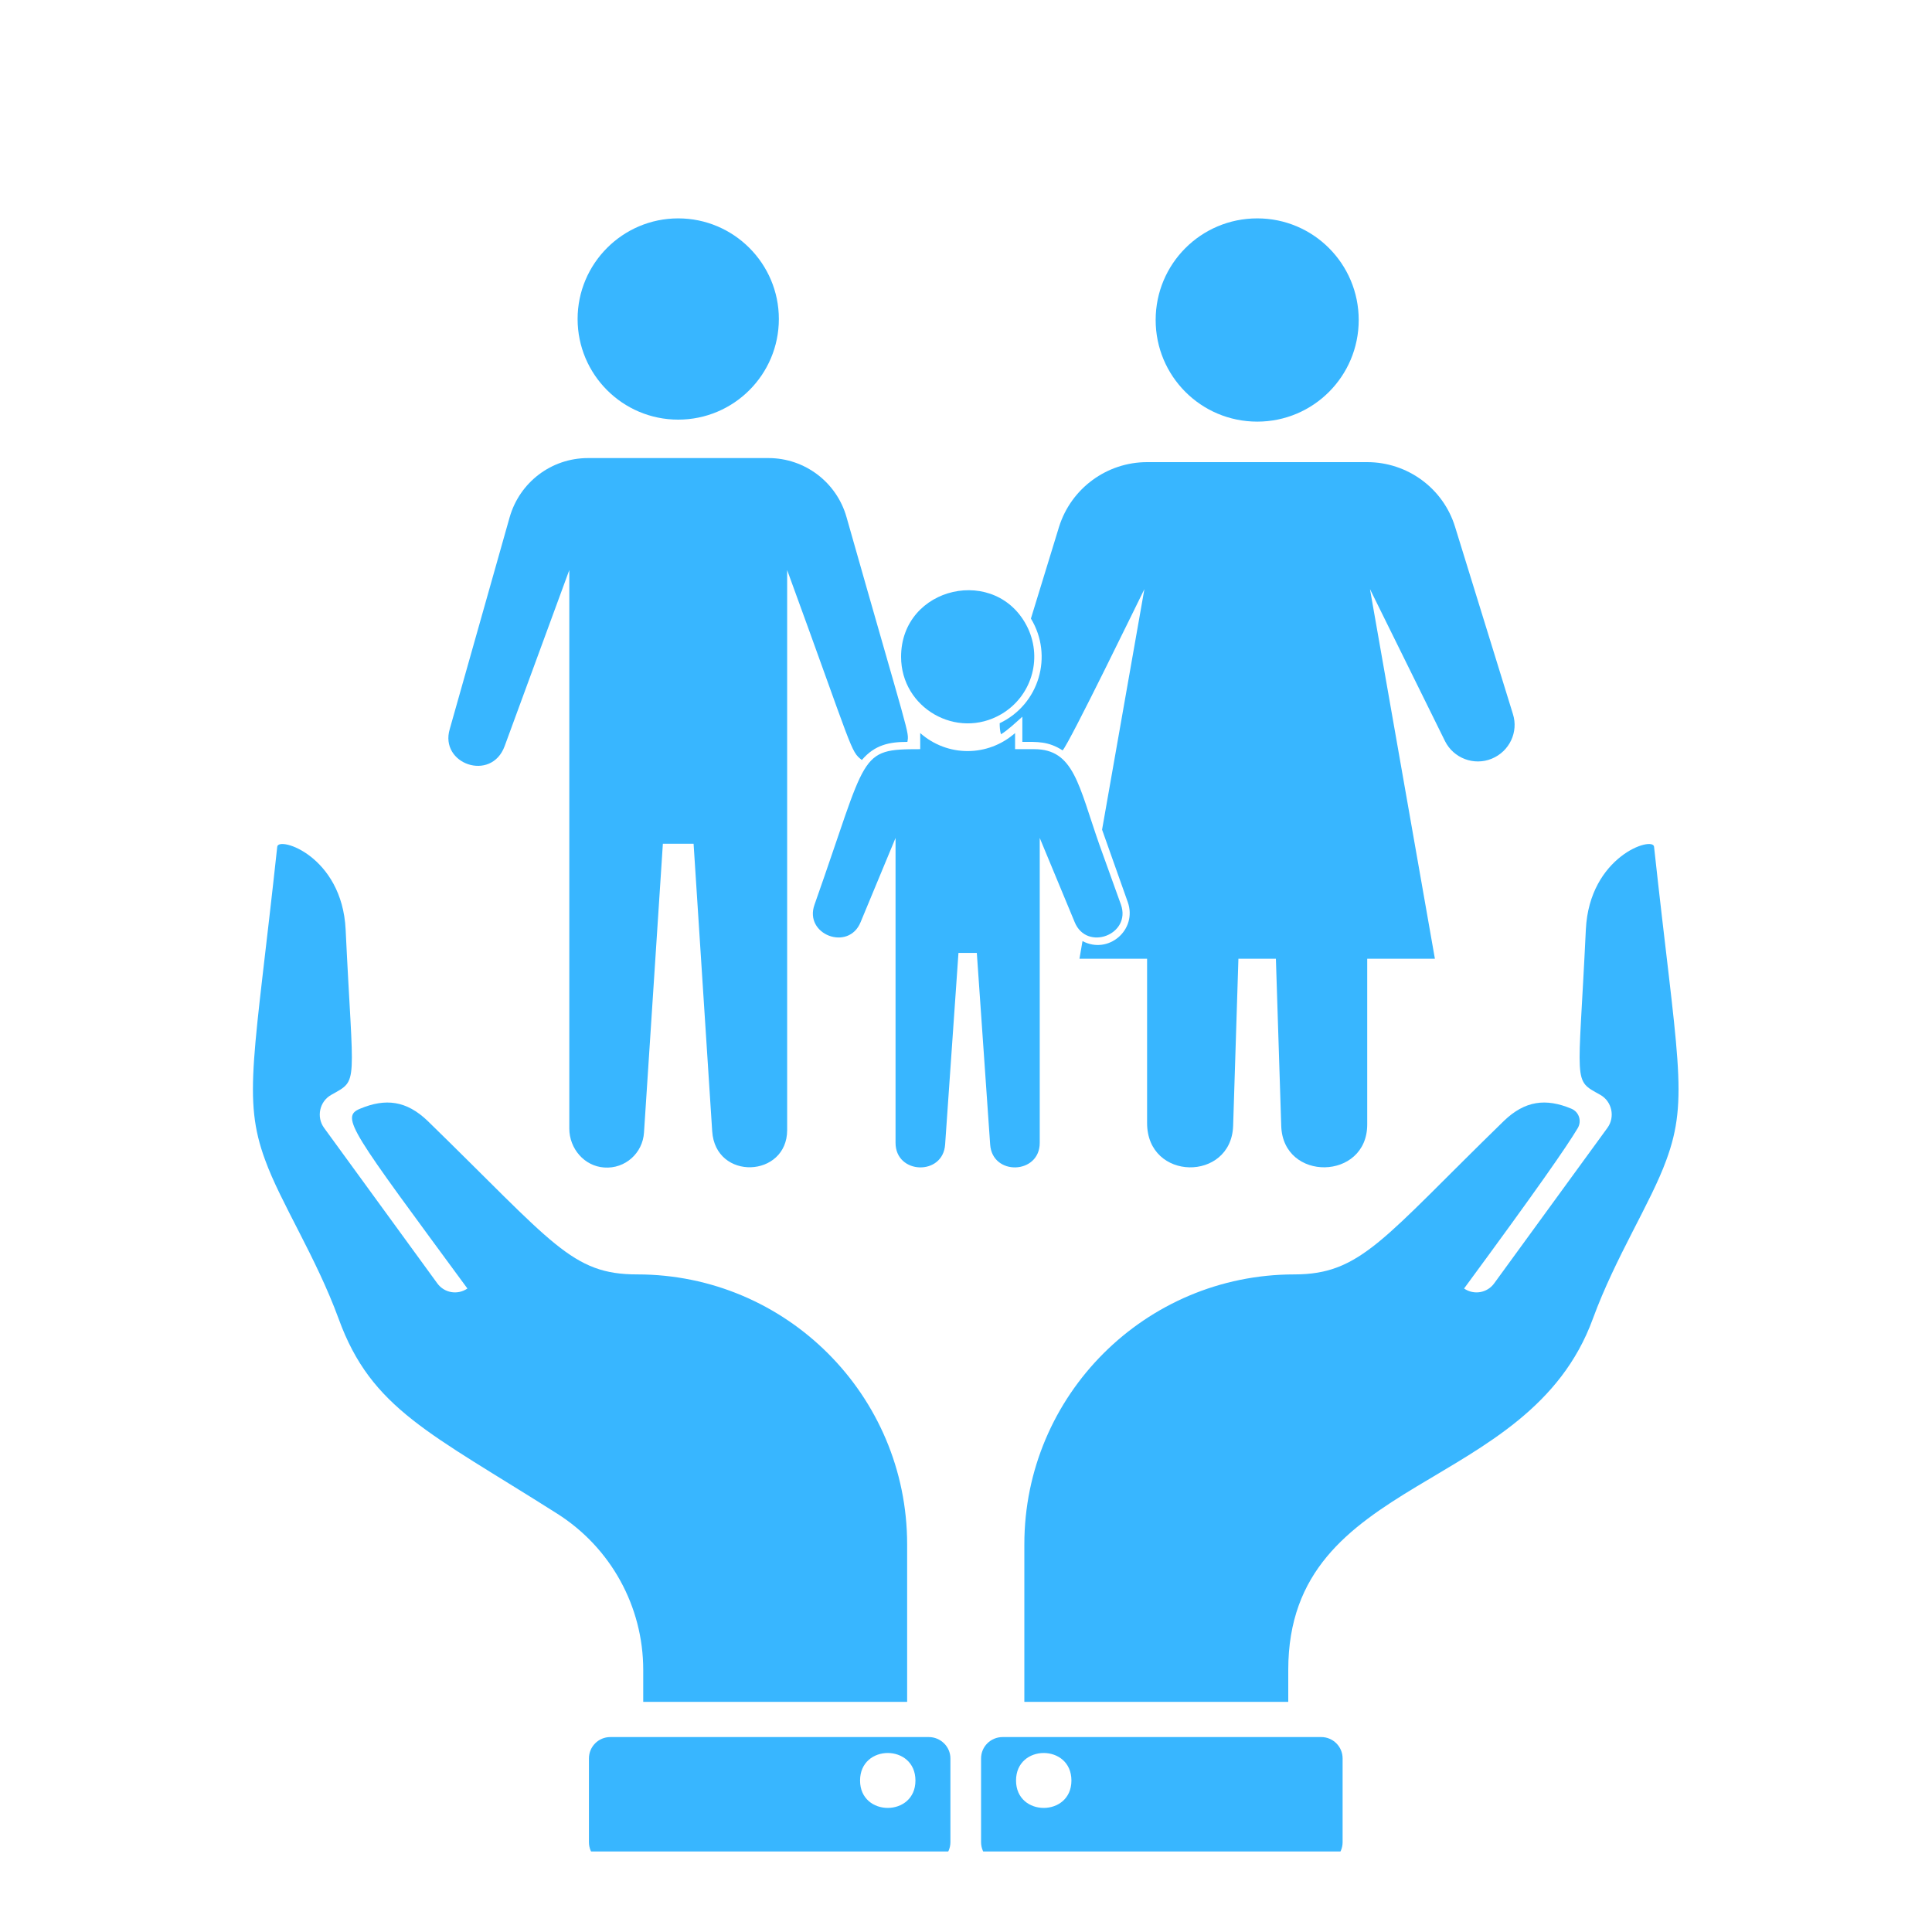 <svg xmlns="http://www.w3.org/2000/svg" xmlns:xlink="http://www.w3.org/1999/xlink" width="40" zoomAndPan="magnify" viewBox="0 0 30 30" height="40" preserveAspectRatio="xMidYMid meet" version="1.0"><defs><clipPath id="2ff7aa1799"><path d="M 17 3.348 L 22 3.348 L 22 7 L 17 7 Z M 17 3.348 " clip-rule="nonzero"/></clipPath><clipPath id="8491840e6a"><path d="M 8 3.348 L 13 3.348 L 13 7 L 8 7 Z M 8 3.348 " clip-rule="nonzero"/></clipPath><clipPath id="b80ccadb25"><path d="M 3.762 13 L 15 13 L 15 27 L 3.762 27 Z M 3.762 13 " clip-rule="nonzero"/></clipPath><clipPath id="c8cd9a5bfa"><path d="M 9 26 L 15 26 L 15 28.75 L 9 28.75 Z M 9 26 " clip-rule="nonzero"/></clipPath><clipPath id="a94ec3c6a0"><path d="M 15 13 L 26.262 13 L 26.262 27 L 15 27 Z M 15 13 " clip-rule="nonzero"/></clipPath><clipPath id="3aad55e78f"><path d="M 15 26 L 21 26 L 21 28.75 L 15 28.75 Z M 15 26 " clip-rule="nonzero"/></clipPath></defs><path fill="#38b6ff" d="M 15.547 11.09 C 16.008 10.82 16.191 10.246 15.961 9.754 C 15.488 8.762 13.992 9.098 13.992 10.199 C 13.992 10.996 14.859 11.492 15.547 11.09 " fill-opacity="1" fill-rule="nonzero"/><path fill="#38b6ff" d="M 17.406 14.047 L 17.07 13.113 C 16.746 12.188 16.676 11.633 16.059 11.633 L 15.762 11.633 L 15.762 11.383 C 15.34 11.754 14.715 11.758 14.289 11.383 L 14.289 11.633 C 13.32 11.633 13.484 11.684 12.648 14.047 C 12.48 14.512 13.176 14.777 13.363 14.32 L 13.906 13.012 C 13.906 16.555 13.906 11.398 13.906 17.746 C 13.906 18.238 14.645 18.262 14.676 17.77 L 14.883 14.797 L 15.168 14.797 L 15.375 17.77 C 15.406 18.262 16.145 18.238 16.145 17.746 C 16.145 11.441 16.145 15.387 16.145 13.012 L 16.688 14.32 C 16.875 14.777 17.57 14.512 17.406 14.047 " fill-opacity="1" fill-rule="nonzero"/><g clip-path="url(#2ff7aa1799)"><path fill="#38b6ff" d="M 19.523 6.547 C 20.395 6.547 21.098 5.84 21.098 4.969 C 21.098 4.098 20.395 3.391 19.523 3.391 C 18.648 3.391 17.945 4.098 17.945 4.969 C 17.945 5.84 18.648 6.547 19.523 6.547 " fill-opacity="1" fill-rule="nonzero"/></g><path fill="#38b6ff" d="M 23.492 11.086 L 22.594 8.18 C 22.41 7.582 21.855 7.176 21.23 7.176 L 17.812 7.176 C 17.188 7.176 16.633 7.582 16.445 8.18 L 16.008 9.605 C 16.359 10.184 16.137 10.938 15.523 11.23 C 15.523 11.289 15.527 11.348 15.543 11.402 C 15.652 11.336 15.773 11.219 15.875 11.129 C 15.875 11.172 15.875 11.477 15.875 11.52 C 16.105 11.52 16.277 11.508 16.5 11.652 C 16.605 11.543 17.703 9.281 17.77 9.148 L 17.113 12.883 L 17.512 14.008 C 17.664 14.438 17.211 14.828 16.809 14.613 L 16.762 14.887 L 17.812 14.887 L 17.812 17.438 C 17.812 18.344 19.117 18.352 19.148 17.484 L 19.23 14.887 L 19.812 14.887 L 19.895 17.484 C 19.922 18.355 21.23 18.332 21.23 17.461 L 21.23 14.887 L 22.281 14.887 L 21.273 9.148 L 22.438 11.508 C 22.57 11.773 22.887 11.895 23.164 11.781 C 23.438 11.668 23.582 11.367 23.492 11.086 " fill-opacity="1" fill-rule="nonzero"/><g clip-path="url(#8491840e6a)"><path fill="#38b6ff" d="M 10.531 6.516 C 11.395 6.516 12.094 5.816 12.094 4.953 C 12.094 4.094 11.395 3.391 10.531 3.391 C 9.668 3.391 8.969 4.094 8.969 4.953 C 8.969 5.816 9.668 6.516 10.531 6.516 " fill-opacity="1" fill-rule="nonzero"/></g><path fill="#38b6ff" d="M 13.383 11.801 C 13.586 11.562 13.816 11.52 14.09 11.52 C 14.117 11.355 14.129 11.496 13.145 8.031 C 12.992 7.488 12.496 7.113 11.934 7.113 L 9.129 7.113 C 8.562 7.113 8.07 7.488 7.914 8.031 L 6.984 11.32 C 6.82 11.863 7.629 12.148 7.836 11.586 L 8.84 8.852 C 8.84 9.176 8.84 17.375 8.84 17.523 C 8.84 17.836 9.074 18.109 9.383 18.129 C 9.707 18.152 9.98 17.906 10 17.586 L 10.293 13.102 L 10.77 13.102 L 11.059 17.566 C 11.109 18.34 12.223 18.289 12.223 17.547 C 12.223 16.738 12.223 9.68 12.223 8.852 C 13.254 11.672 13.203 11.664 13.383 11.801 " fill-opacity="1" fill-rule="nonzero"/><g clip-path="url(#b80ccadb25)"><path fill="#38b6ff" d="M 9.988 26.426 L 14.086 26.426 L 14.086 23.98 C 14.086 21.664 12.207 19.789 9.895 19.789 C 8.875 19.789 8.594 19.309 6.641 17.406 C 6.312 17.09 5.988 17.051 5.594 17.215 C 5.273 17.344 5.461 17.562 7.258 20.008 C 7.105 20.113 6.898 20.078 6.789 19.926 L 5.031 17.512 C 4.91 17.344 4.961 17.102 5.145 17 C 5.574 16.758 5.484 16.895 5.367 14.434 C 5.312 13.293 4.324 12.98 4.305 13.148 C 3.953 16.414 3.762 17.051 4.117 18.012 C 4.359 18.68 4.906 19.516 5.258 20.477 C 5.766 21.879 6.676 22.25 8.652 23.504 C 9.484 24.031 9.988 24.945 9.988 25.93 L 9.988 26.426 " fill-opacity="1" fill-rule="nonzero"/></g><g clip-path="url(#c8cd9a5bfa)"><path fill="#38b6ff" d="M 13.355 27.648 C 13.355 27.078 14.215 27.078 14.215 27.648 C 14.215 28.215 13.355 28.215 13.355 27.648 Z M 14.422 26.973 L 9.477 26.973 C 9.293 26.973 9.145 27.121 9.145 27.305 L 9.145 28.605 C 9.145 28.789 9.293 28.938 9.477 28.938 L 14.422 28.938 C 14.605 28.938 14.758 28.789 14.758 28.605 L 14.758 27.305 C 14.758 27.121 14.605 26.973 14.422 26.973 " fill-opacity="1" fill-rule="nonzero"/></g><g clip-path="url(#a94ec3c6a0)"><path fill="#38b6ff" d="M 25.684 13.148 C 25.668 12.98 24.68 13.293 24.625 14.434 C 24.508 16.891 24.418 16.758 24.848 17 C 25.031 17.102 25.082 17.344 24.961 17.512 L 23.203 19.926 C 23.094 20.078 22.887 20.113 22.734 20.008 C 23.867 18.469 24.328 17.805 24.5 17.516 C 24.562 17.41 24.523 17.266 24.398 17.215 C 24.004 17.051 23.68 17.09 23.352 17.406 C 21.477 19.23 21.137 19.789 20.098 19.789 C 17.785 19.789 15.906 21.664 15.906 23.98 L 15.906 26.426 L 20.004 26.426 L 20.004 25.93 C 20.004 22.871 23.734 23.219 24.734 20.477 C 25.086 19.516 25.633 18.68 25.875 18.012 C 26.23 17.051 26.039 16.414 25.684 13.148 " fill-opacity="1" fill-rule="nonzero"/></g><g clip-path="url(#3aad55e78f)"><path fill="#38b6ff" d="M 15.777 27.648 C 15.777 27.078 16.637 27.078 16.637 27.648 C 16.637 28.215 15.777 28.215 15.777 27.648 Z M 20.516 26.973 L 15.57 26.973 C 15.383 26.973 15.234 27.121 15.234 27.305 L 15.234 28.605 C 15.234 28.789 15.383 28.938 15.57 28.938 L 20.516 28.938 C 20.699 28.938 20.848 28.789 20.848 28.605 L 20.848 27.305 C 20.848 27.121 20.699 26.973 20.516 26.973 " fill-opacity="1" fill-rule="nonzero"/></g></svg>